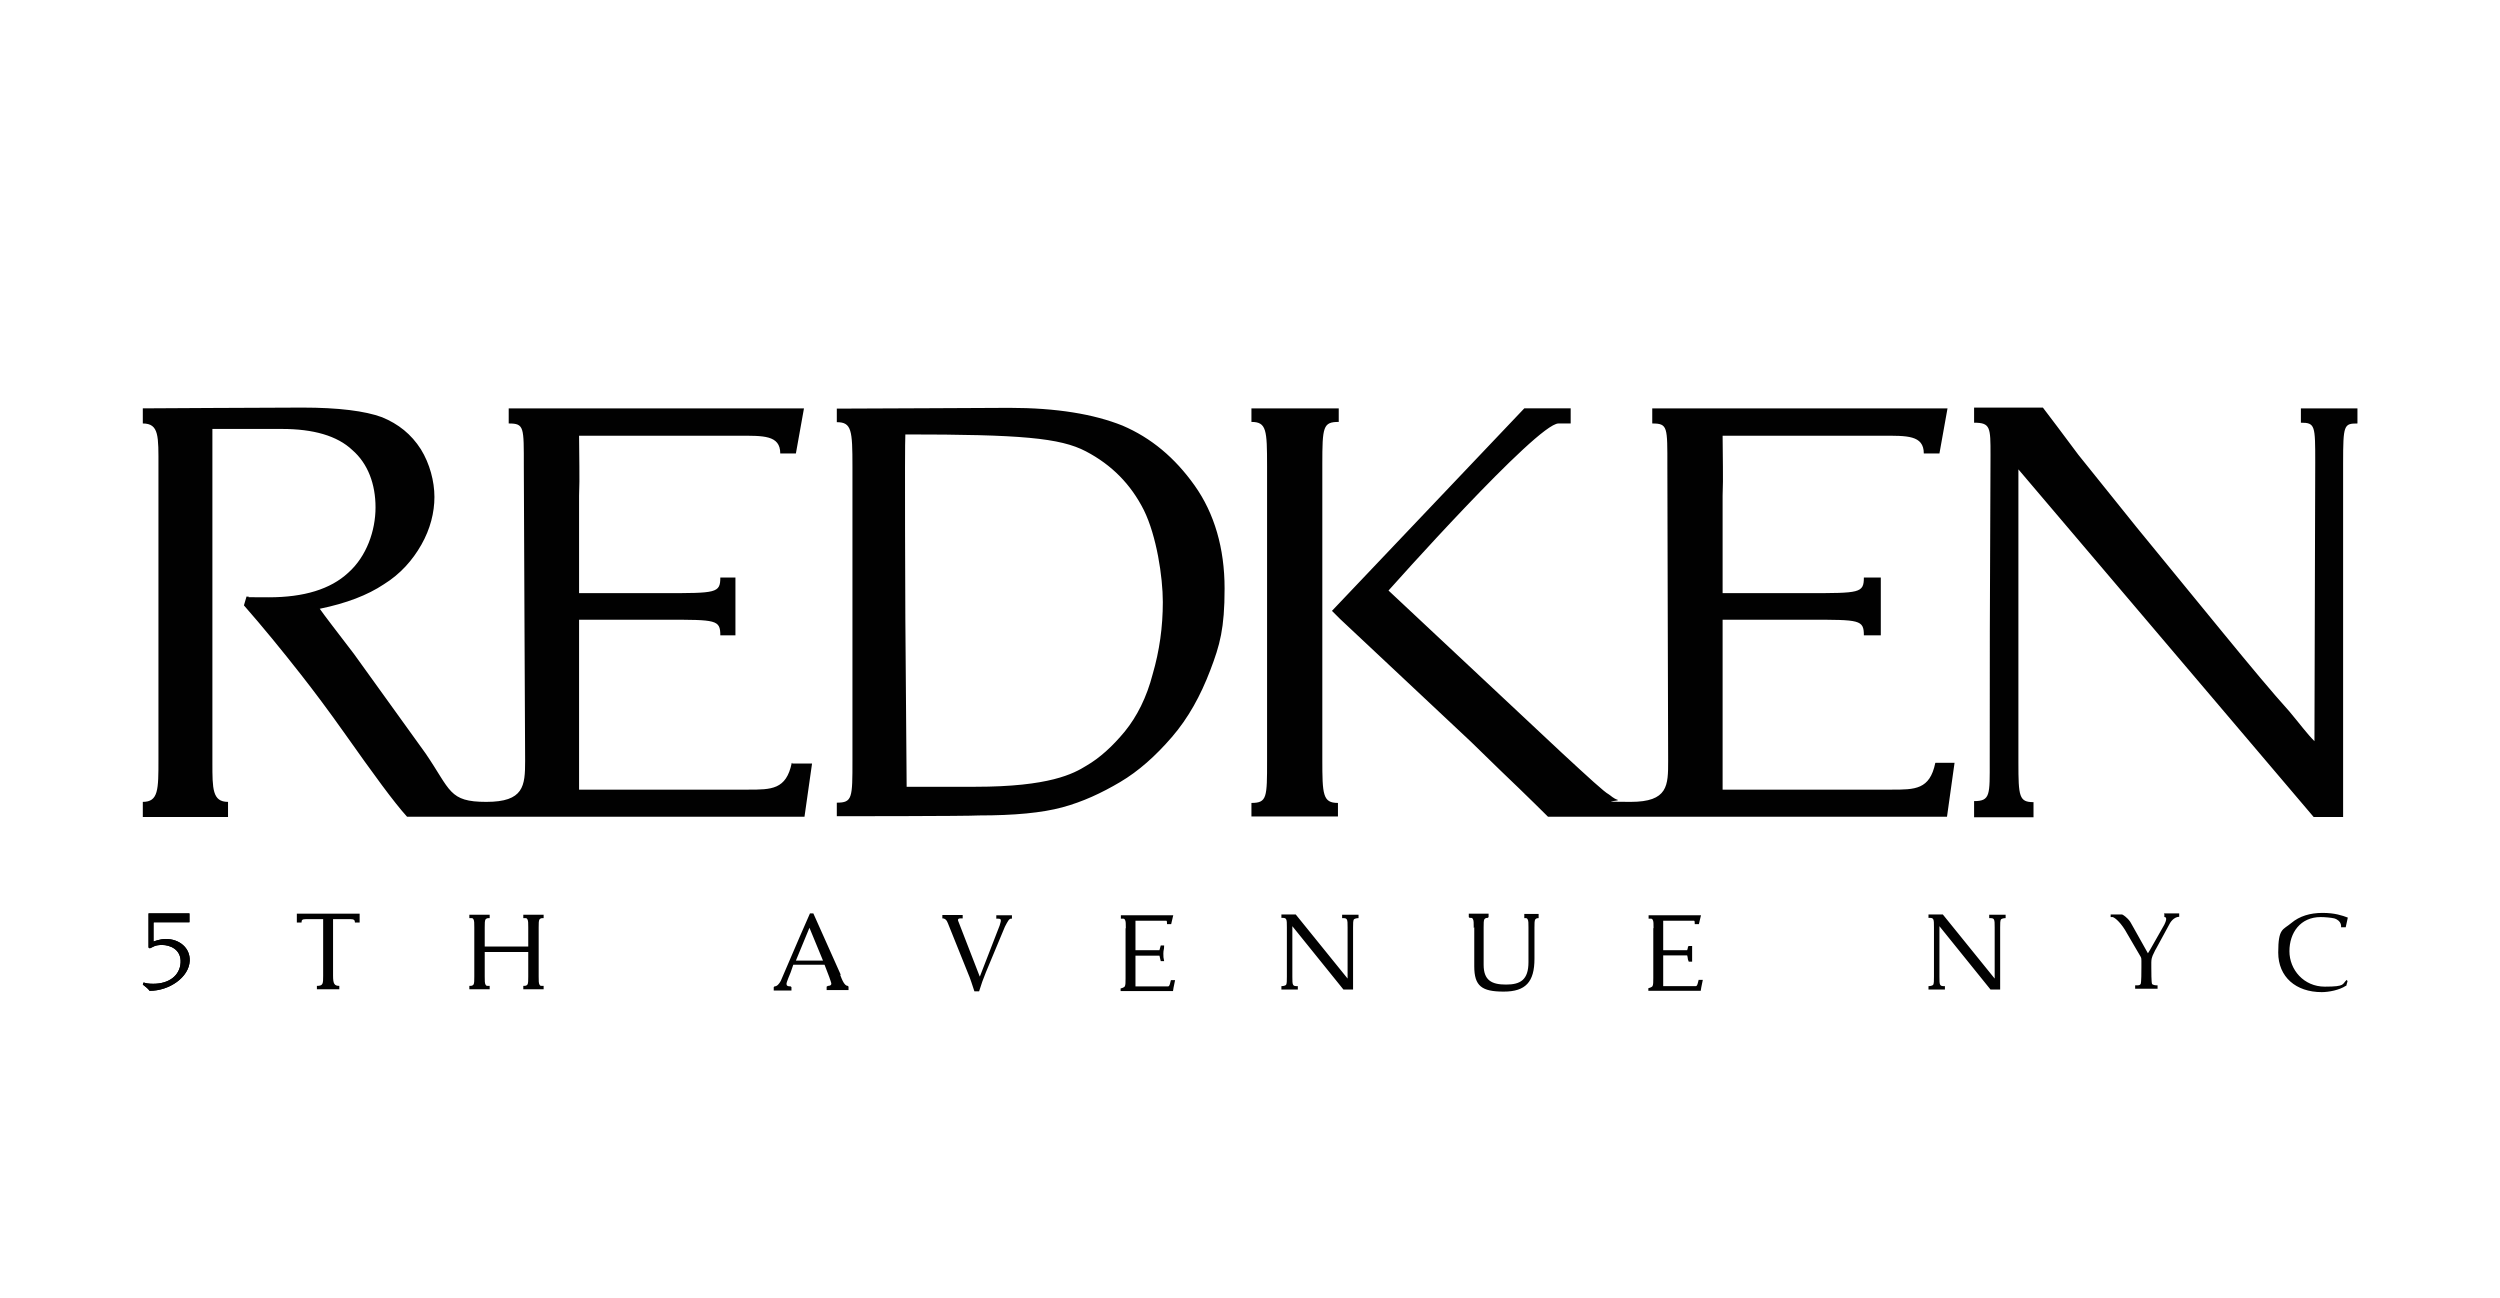 <svg viewBox="0 0 959.3 498.1" version="1.1" xmlns="http://www.w3.org/2000/svg" id="Livello_1">
  
  <defs>
    <style>
      .st0 {
        fill: #010101;
      }
    </style>
  </defs>
  <path d="M303.8,292.8c-2.1,10.2-7.8,10.2-16.7,10.2h-64.9v-65.2h33.5c19.1,0,20.7,0,20.7,6h5.8v-22.2h-5.8c0,6-1.6,6-21.5,6h-32.7v-37.4c.3-7.1,0-14.9,0-23h61.2c9.4,0,16-.3,16,6.8h6l3.1-17.3h-113.3v5.8c6,0,5.8,1.3,5.8,16.5s.5,103.4.5,113-.5,15.7-14.9,15.7-13.6-4.4-23.3-18.6l-27.5-38.2c-6.8-8.9-11.3-14.7-13.1-17.3,10.2-2.1,18.3-5.2,24.6-9.4,6.3-3.9,11-9.2,14.4-15.2s5-12.3,5-18.3-1.8-12.8-5.2-18.3c-3.7-5.8-8.6-9.7-14.9-12.3-6.5-2.4-16.7-3.7-30.6-3.7s-58.1.3-61.2.3v5.8c6.3,0,6,5,6,16.5v112.5c0,11.5,0,16.2-6,16.2v5.8h32.7v-5.8c-6,0-6-5-6-14.9v-128.2h26.7c12,0,21.2,2.6,27,8.1,6,5.2,8.9,13.1,8.9,22s-3.4,18.8-10.5,25.1c-6.8,6.3-17,9.4-30.4,9.4s-5,0-8.6-.3l-1,3.4c7.1,8.1,14.4,17,22,26.7,4.7,6,10.2,13.3,16.5,22.2,11.3,16,19.1,26.7,24.1,32.2h152.5l2.9-20.4h-7.6v-.3ZM321.1,313.2v-5.2c6,0,6-1.8,6-16.2v-112.8c0-13.9-.3-17-6-17v-5.2c11.5,0,60.2-.3,66.2-.3,18.1,0,32.4,2.4,43.4,6.8,11,4.7,20.1,12.3,27.7,23,7.6,10.7,11.5,24.1,11.5,39.5s-1.8,21.7-5.5,31.4c-3.7,9.7-8.4,18.3-14.7,25.6-6.3,7.3-12.8,13.1-19.9,17.3-7.1,4.2-14.4,7.6-22.2,9.7-7.8,2.1-18.3,3.1-31.9,3.1-4.4.3-54.7.3-54.7.3h0ZM347.8,301.9h26.4c28.5,0,37.7-5,42.7-8.1,5-2.9,9.9-7.3,14.7-13.1,4.7-5.8,8.4-13.1,10.7-22,2.6-8.9,3.9-18.1,3.9-27.7s-2.4-25.4-7.3-35.3c-5-9.9-12.3-17.3-22.2-22.5-9.9-5.2-25.1-6.5-69.3-6.5-.3,3.7,0,70.9,0,70.9,0,0,.5,64.4.5,64.4ZM742.6,292.8c-2.1,10.2-7.8,10.2-16.7,10.2h-64.9v-65.2h33.5c19.1,0,20.7,0,20.7,6h6.5v-22.2h-6.5c0,6-1.6,6-21.5,6h-32.7v-37.4c.3-7.1,0-14.9,0-23h61.2c9.4,0,16-.3,16,6.8h6l3.1-17.3h-113.3v5.8c6,0,5.8,1.3,5.8,16.5s.3,103.6.3,113,0,15.7-14.4,15.7-3.4-.3-5-.8c-1.6-.5-2.6-1.6-3.4-2.1-1.6-.8-7.6-6.3-18.3-16.2l-66.2-62s57-64.1,65.2-64.1h4.7v-5.8h-17.8l-73.8,77.7,3.1,3.1,50.2,47.1,11.3,11c10.7,10.2,18.3,17.8,18.3,17.8h31.4c4.2,0,0,0,0,0h121.7l2.9-20.7h-7.3ZM757.5,313.2v-5.8c6.3,0,6-2.4,6-15.4,0-46.1,0-48.7.3-117.5,0-10.5,0-12.3-6.3-12.3v-5.8h26.4s10.7,14.1,13.6,18.1l22.5,28,33,40.3c10.5,12.8,18.8,22.8,25.4,30.1,4.2,5,6.8,8.6,9.7,11.5,0,0,.3-97.3.3-107,0-14.1,0-15.2-5.5-15.2v-5.5h21.7v5.8c-5.2,0-5.5.5-5.5,15.2v135.8h-11.3l-113.3-133.4v112.5c0,13.1.3,15.2,5.8,15.2v5.8h-22.8v-.3ZM123.8,352.7h-6.5c-1.3,0-1.6.3-1.6,1.3h-1.8v-3.4h24.1v3.4h-1.8c0-1-.5-1.3-1.6-1.3h-6.8v21.7c0,3.1.5,3.9,2.4,3.9v1.3h-8.6v-1.3c2.4,0,2.4-.8,2.4-3.9,0,0,0-21.7,0-21.7ZM121.4,379.6v-1.3M121.4,379.6v-1.3M206.7,374.7c0,1.6,0,2.6.3,3.1s.3.5,1.3.5h.3v1.3h-7.8v-1.3h.3c1,0,1-.3,1.3-.5.3-.5.3-1.6.3-3.1v-9.4h-16.7v9.4c0,1.6,0,2.6.3,3.1s.3.5,1.3.5h.3v1.3h-7.8v-1.3h.3c1,0,1-.3,1.3-.5.3-.5.3-1.6.3-3.1v-18.8c0-1.6,0-2.6-.3-3.1s-.3-.5-1.3-.5h-.3v-1.3h7.8v1.3h-.3c-1,0-1,.3-1.3.5-.3.5-.3,1.6-.3,3.1v7.3h16.7v-7.3c0-1.6,0-2.6-.3-3.1s-.3-.5-1.3-.5h-.3v-1.3h7.8v1.3h-.3c-1,0-1,.3-1.3.5-.3.5-.3,1.6-.3,3.1v18.8ZM322.4,374.1c.3.8.8,2.1,1.3,2.9.5.8,1,1.3,1.6,1.3l.3.3v1.3h-8.4v-1.3l.5-.3c.8,0,1.3-.3,1.3-.8s-.5-1.6-.8-2.6l-1.8-4.7h-12l-1,2.9c-.3.8-1.6,3.7-1.6,4.4s.3,1,1.6,1l.3.3v1.3h-6.8v-1.3l.3-.3c1,0,1.8-1,2.4-2.1l7.3-17c1.3-2.9,2.6-6,3.9-8.9h1.3s10.5,23.5,10.5,23.5ZM315.8,368.6l-5.2-12.6-5.2,12.6h10.5ZM376,374.7l7.6-19.6c.8-2.4.5-2.6-.8-2.6h-.5v-1.3h6v1.3h-.3c-.8,0-1.3,1-2.4,3.1l-7.3,17.5c-1,2.4-1.8,4.7-2.6,7.3h-1.8c-.8-2.4-1.6-5-2.4-6.8l-7.8-19.4c-.5-1.3-1-1.6-1.8-1.8h-.3v-1.3h7.8v1.3h-.8c-.8,0-1.3.3-.8,1.3l8.1,20.9ZM432,356.1c0-1.6,0-2.6-.3-3.1s-.3-.5-1.3-.5h-.3v-1.3h20.1l-.8,3.4h-1.6v-.3c0-.5,0-1-.3-1h-11.8v11.3h9.2l.5-1.8h1.3c0,1.8-.3,1.6-.3,3.1s0,1.3.3,2.9h-1.3l-.5-2.1h-9.2v11.8h12c.8,0,1,.3,1.6-2.4h1.6c-.5,2.1-.8,4.2-.8,4.2h-20.1v-1s1.3-.3,1.6-.8c.3-.5.3-1.6.3-3.1v-19.1ZM634.5,356.1c0-1.6,0-2.6-.3-3.1s-.3-.5-1.3-.5h-.3v-1.3h20.1l-.8,3.4h-1.6v-.3c0-.5,0-1-.3-1h-11.8v11.3h9.2s.3-.8.3-1.3l.3-.3h1.3v6h-1.3l-.3-.8c0-.5-.3-1.6-.3-1.6h-9.2v11.8h12c.8,0,1,.3,1.6-2.4h1.6c-.5,2.1-.8,4.2-.8,4.2h-20.1v-1s1.3-.3,1.6-.8c.3-.5.3-1.6.3-3.1v-19.1ZM493.8,355.8c0-1.6,0-2.6-.3-3.1s-.8-.5-1.8-.5v-1.3h5.5l19.9,24.6v-19.6c0-1.6,0-2.6-.3-3.1s-.8-.5-1.8-.5v-1.3h6.3v1.3c-1,0-1.6.3-1.8.5-.3.5-.3,1.6-.3,3.1v23.8h-3.7l-19.6-24.3v19.4c0,1.6,0,2.6.3,3.1s.8.5,1.8.5v1.3h-6.3v-1.3c1,0,1.6-.3,1.8-.5.3-.5.3-1.6.3-3.1v-18.8ZM742.1,355.8c0-1.6,0-2.6-.3-3.1s-.8-.5-1.8-.5v-1.3h5.5l19.9,24.6v-19.6c0-1.6,0-2.6-.3-3.1s-.8-.5-1.8-.5v-1.3h6.3v1.3c-1,0-1.6.3-1.8.5-.3.5-.3,1.6-.3,3.1v23.8h-3.7l-19.6-24.3v19.4c0,1.6,0,2.6.3,3.1s.8.5,1.8.5v1.3h-6.3v-1.3c1,0,1.6-.3,1.8-.5.3-.5.3-1.6.3-3.1v-18.8h0ZM565.5,355.8c0-1.6,0-2.6-.3-3.1s-.3-.5-1.3-.5l-.3-.3v-1.3h7.6v1.3l-.3.3c-1,0-1,.3-1.3.5-.3.5-.3,1.6-.3,3.1v14.4c0,6,3.1,7.6,8.6,7.6s8.6-1.8,8.6-8.6v-13.3c0-1.6,0-2.6-.3-3.1s-.3-.5-1.3-.5v-1.6h5.5v1.6c-1,0-1,.3-1.3.5-.3.5-.3,1.6-.3,3.1v12c0,8.9-3.4,12.6-11.8,12.6s-11.3-2.1-11.3-9.7v-14.9h-.5ZM900.1,378.3c-2.4,1.6-6.5,2.4-9.2,2.4-9.9,0-16.7-5.8-16.7-15.2s1.8-8.6,5-11.3,7.3-3.9,12-3.9,7.6,1,9.7,1.8l-.8,3.7h-1.8s.5-2.4-2.6-3.4c-1.3-.3-3.7-.5-5.2-.5-7.8,0-12,6-12,13.1s5.5,13.6,13.6,13.6,6.5-1,8.4-2.6l.3.5-.5,1.8h0ZM58.9,354v7.3s2.4-1,4.7-1c5.2,0,9.4,3.4,9.2,8.4-.3,6.3-7.8,11.5-15.4,11.5-.5-.8-1.6-1.6-2.6-2.4l.3-.8c1,.3,1.8.5,3.7.5,6,0,10.2-3.1,10.5-8.1.3-5.2-4.2-6.8-7.1-6.8s-3.4.8-4.7,1.3l-.5-.3v-13.1h15.7v3.4h-13.6Z" class="st0"></path>
  <path d="M58.9,354v7.3s2.4-1,4.7-1c5.2,0,9.4,3.4,9.2,8.4-.3,6.3-7.8,11.5-15.4,11.5-.5-.8-1.6-1.6-2.6-2.4l.3-.8c1,.3,1.8.5,3.7.5,6,0,10.2-3.1,10.5-8.1.3-5.2-4.2-6.8-7.1-6.8s-3.4.8-4.7,1.3l-.5-.3v-13.1h15.7v3.4h-13.6ZM830.5,350.6v1.3s1.6-.3,0,2.9l-5.5,9.7-.8,1.3-6-10.7c-.5-1-1-1.8-1.8-2.6-1.3-1.3-2.1-1.6-2.1-1.6h-4.4v1h.8c1,.3,3.4,2.4,5.5,6.3l5.2,8.9c.3.5.3,1,.3,1.6v2.4c0,1.6,0,6-.3,6.5s-.8.5-1.8.5h-.3v1.3h8.6v-1.3h-.3c-1,0-1.6-.3-1.8-.5-.3-.5-.3-5-.3-6.5v-1.8c0-1.3.3-2.1.5-2.6l1-2.1.3-.5,5-9.2c1-2.1,2.6-3.1,3.9-3.1v-1.3h-5.8v.3ZM513.7,161.9v-5.2h-33.5v5.2c5.8,0,6,3.1,6,17v113c0,14.1,0,16.2-6,16.2v5.2h33.2v-5.2c-5.8,0-6-3.1-6-16.7v-113.3c0-14.4.3-16.2,6.3-16.2h0Z" class="st0"></path>
</svg>